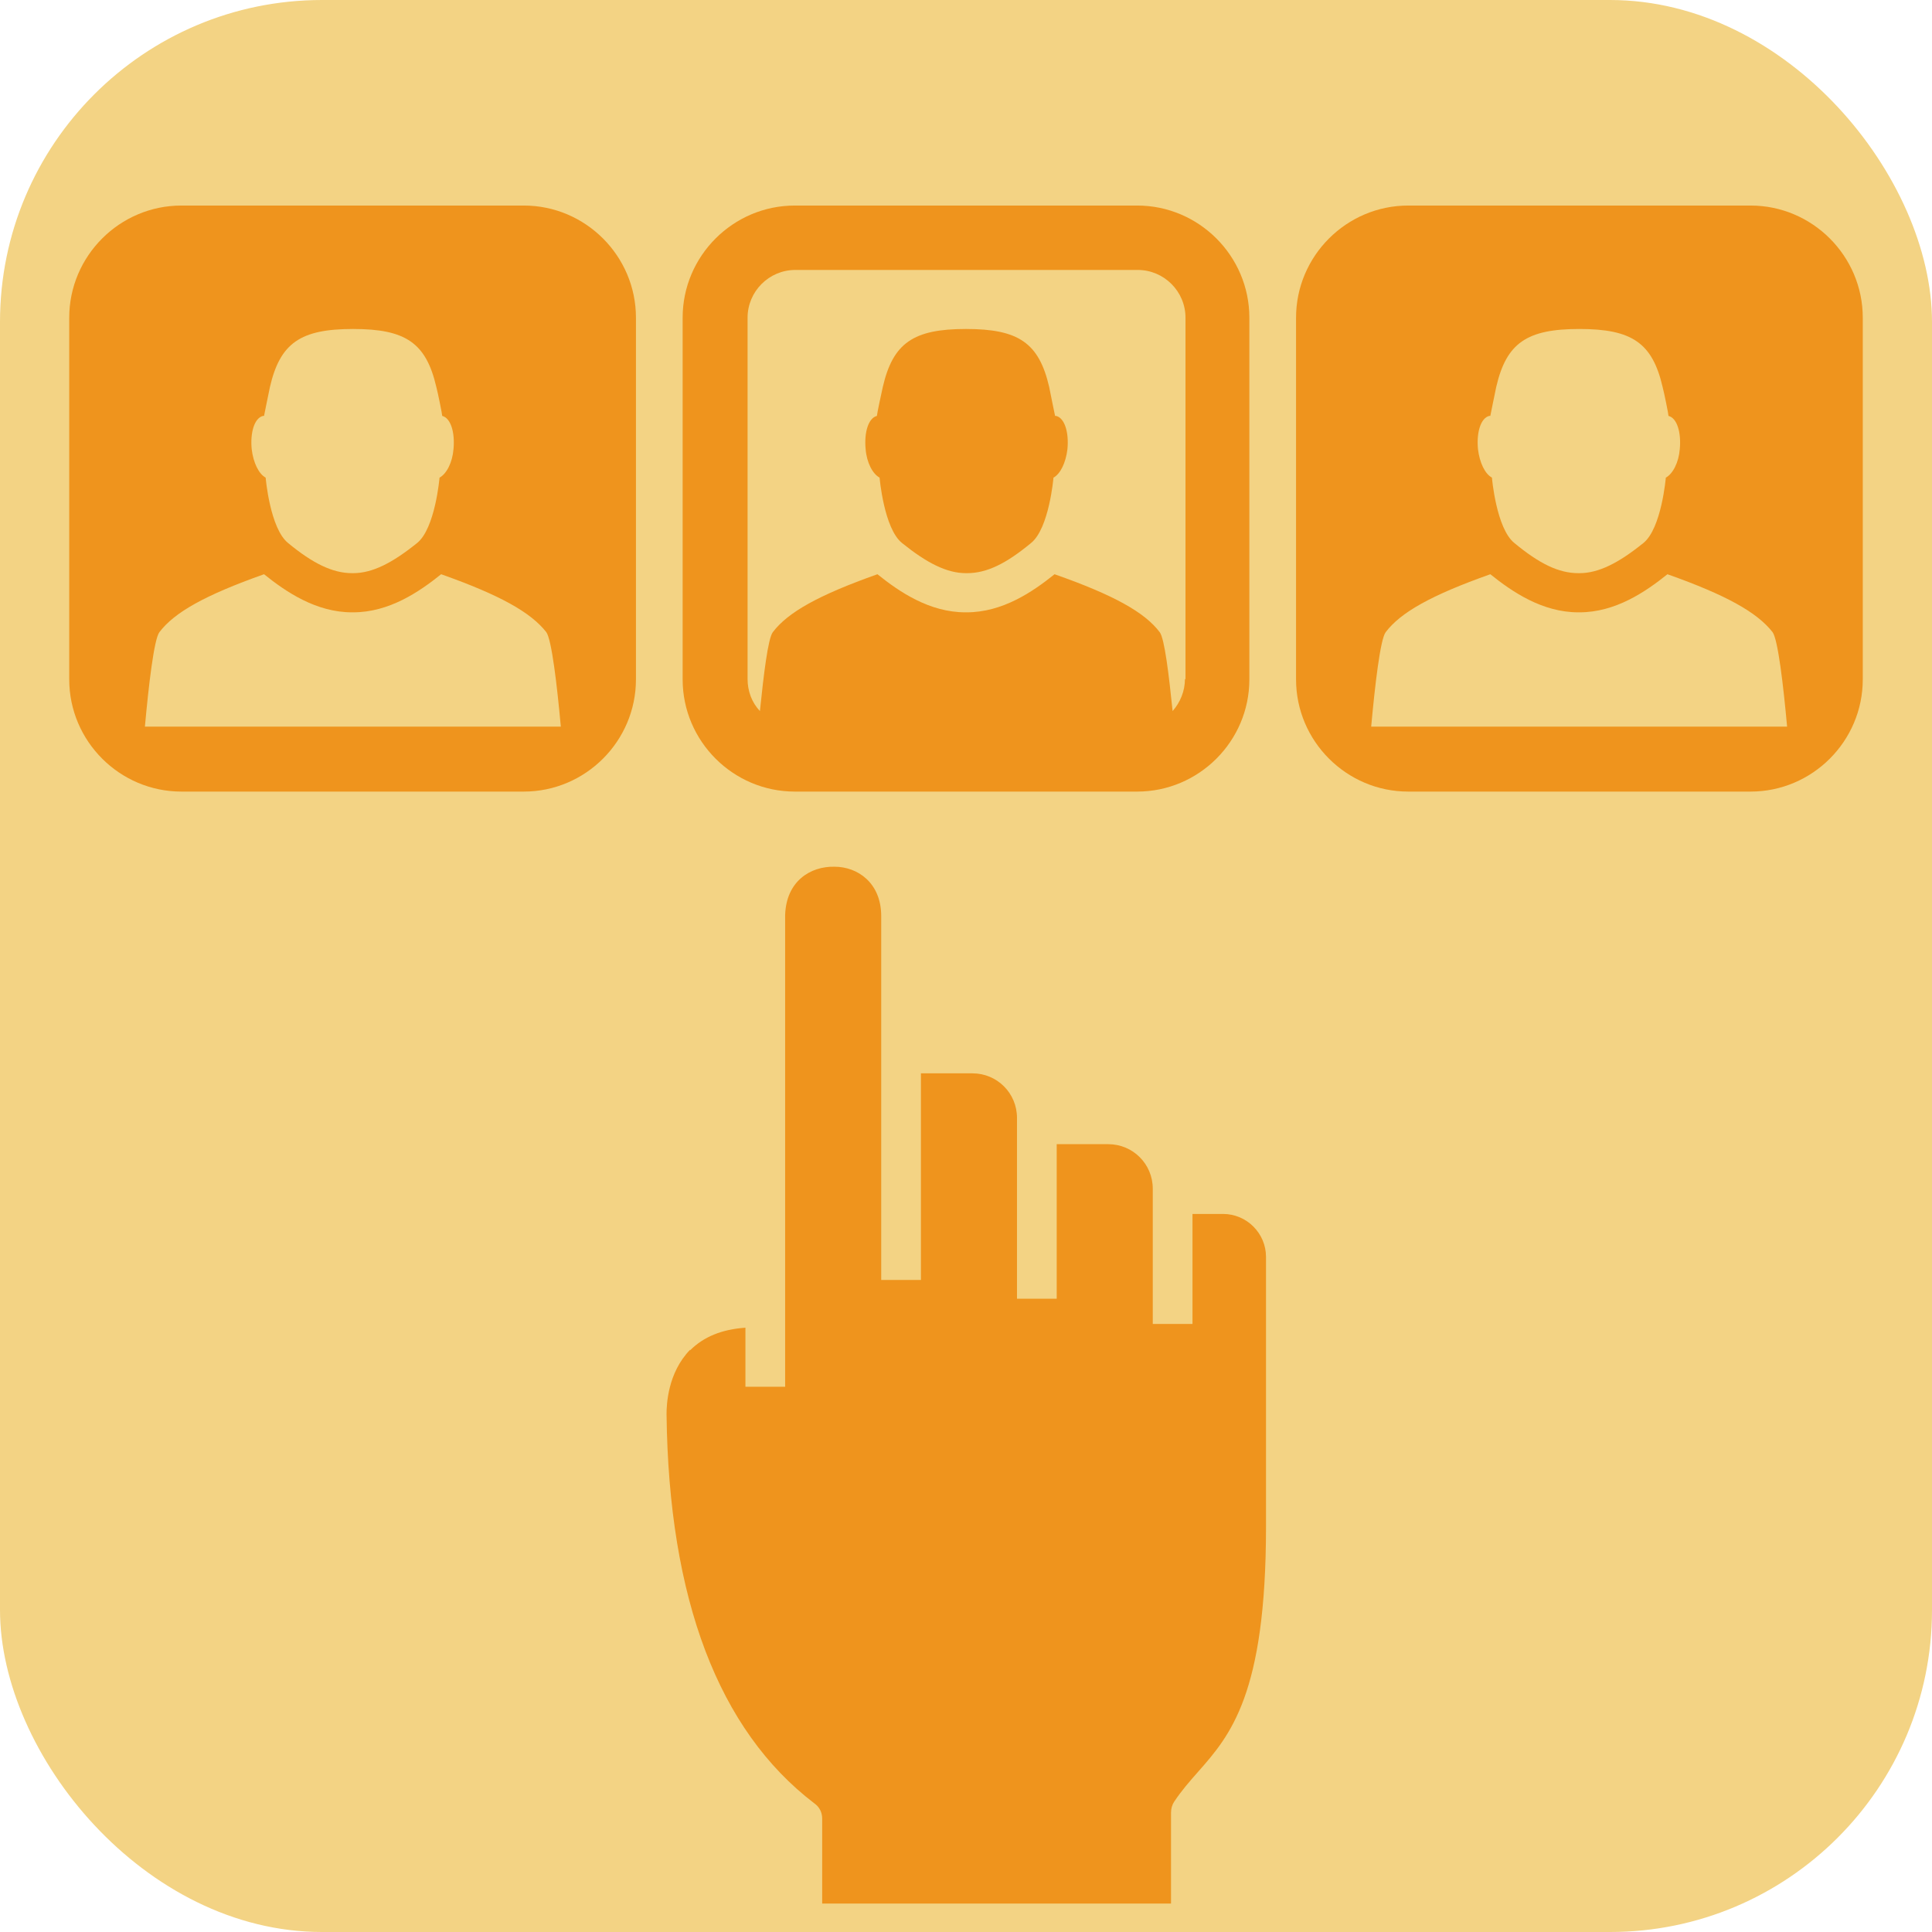 <?xml version="1.0" encoding="utf-8"?>
<svg xmlns="http://www.w3.org/2000/svg" viewBox="0 0 36 36">
  <defs>
    <style>.cls-1{fill:#ef941d;}.cls-2{fill:#f3d384;}</style>
  </defs>
  <g id="Base">
    <rect class="cls-2" y="0" width="36" height="36" rx="6" ry="6"/>
  </g>
  <g id="icon">
    <g>
      <path class="cls-1" d="M9.77,3.83H3.38c-1.15,0-2.09,.94-2.09,2.09v6.74c0,1.15,.94,2.09,2.09,2.09h6.38c1.15,0,2.09-.94,2.09-2.09V5.92c0-1.15-.94-2.09-2.09-2.09h0Zm-4.85,3.92s.08-.4,.11-.54c.19-.82,.57-1.08,1.55-1.08s1.36,.26,1.55,1.08c.03,.11,.11,.51,.11,.54,.16,.04,.24,.31,.21,.62-.02,.25-.13,.46-.26,.53,0,0-.08,.95-.42,1.22-.46,.37-.83,.56-1.19,.56h-.02c-.36,0-.73-.18-1.19-.56-.34-.27-.42-1.22-.42-1.22-.13-.07-.23-.28-.26-.53-.03-.31,.05-.58,.21-.62h0Zm1.66,5.79H2.7c.07-.77,.17-1.63,.27-1.76,.28-.37,.85-.69,1.95-1.08,.41,.33,.97,.71,1.64,.71h.02c.67,0,1.23-.38,1.64-.71,1.1,.39,1.67,.71,1.96,1.08,.1,.14,.2,.99,.27,1.76h-3.88Z"/>
      <path class="cls-1" d="M32.62,3.83h-6.38c-1.15,0-2.09,.94-2.09,2.09v6.74c0,1.15,.94,2.09,2.09,2.09h6.38c1.15,0,2.09-.94,2.09-2.09V5.92c0-1.15-.94-2.09-2.09-2.09h0Zm-4.85,3.92s.08-.4,.11-.54c.19-.82,.57-1.08,1.55-1.08s1.36,.26,1.55,1.08c.03,.11,.11,.51,.11,.54,.16,.04,.24,.31,.21,.62-.02,.25-.13,.46-.26,.53,0,0-.08,.95-.42,1.22-.46,.37-.83,.56-1.19,.56h-.02c-.37,0-.73-.18-1.19-.56-.34-.27-.42-1.22-.42-1.22-.13-.07-.23-.28-.26-.53-.03-.31,.05-.58,.21-.62h0Zm1.66,5.79h-3.88c.07-.77,.17-1.63,.27-1.76,.28-.37,.85-.69,1.95-1.08,.41,.33,.97,.71,1.64,.71h.02c.67,0,1.23-.38,1.64-.71,1.1,.39,1.67,.71,1.96,1.08,.1,.14,.2,.99,.27,1.76h-3.88Z"/>
      <path class="cls-1" d="M21.19,3.83h-6.38c-1.15,0-2.09,.94-2.09,2.09v6.74c0,1.15,.94,2.09,2.09,2.09h6.38c1.15,0,2.09-.94,2.09-2.09V5.92c0-1.15-.94-2.09-2.09-2.09h0Zm.89,8.82c0,.23-.09,.44-.23,.6-.07-.68-.15-1.35-.24-1.47-.28-.37-.85-.69-1.96-1.08-.41,.33-.97,.71-1.64,.71h-.02c-.67,0-1.23-.38-1.64-.71-1.1,.39-1.67,.71-1.95,1.08-.09,.12-.17,.79-.24,1.47-.15-.16-.23-.37-.23-.6V5.92c0-.49,.4-.89,.89-.89h6.38c.49,0,.89,.4,.89,.89v6.74h0Z"/>
      <path class="cls-1" d="M19.66,7.75s-.09-.43-.11-.54c-.19-.82-.57-1.08-1.55-1.08s-1.36,.26-1.55,1.08c-.03,.13-.11,.51-.11,.54-.16,.04-.24,.31-.21,.62,.02,.25,.13,.46,.26,.53,0,0,.08,.95,.42,1.22,.46,.37,.83,.56,1.19,.56h.02c.37,0,.73-.18,1.19-.56,.34-.27,.42-1.22,.42-1.22,.13-.07,.23-.28,.26-.53,.03-.31-.05-.58-.21-.62h0Z"/>
      <path class="cls-1" d="M12.86,25.16c.25-.25,.59-.39,1.03-.42v1.1h.74v-8.79c.02-.63,.47-.91,.92-.9,.43,0,.87,.3,.87,.92v6.78h.74v-3.85h.96c.46,0,.83,.37,.83,.83v3.37h.74v-2.88h.96c.46,0,.83,.37,.83,.83v2.52h.74v-2.05h.57c.44,0,.8,.36,.8,.8v5.03c0,3.13-.67,3.89-1.27,4.57-.15,.17-.3,.34-.44,.55-.04,.06-.06,.13-.06,.21v1.69h-6.5v-1.58c0-.12-.05-.22-.15-.29-1.78-1.36-2.71-3.8-2.75-7.25,0-.17,.02-.77,.44-1.2h0Z"/>
    </g>
  </g>
</svg>